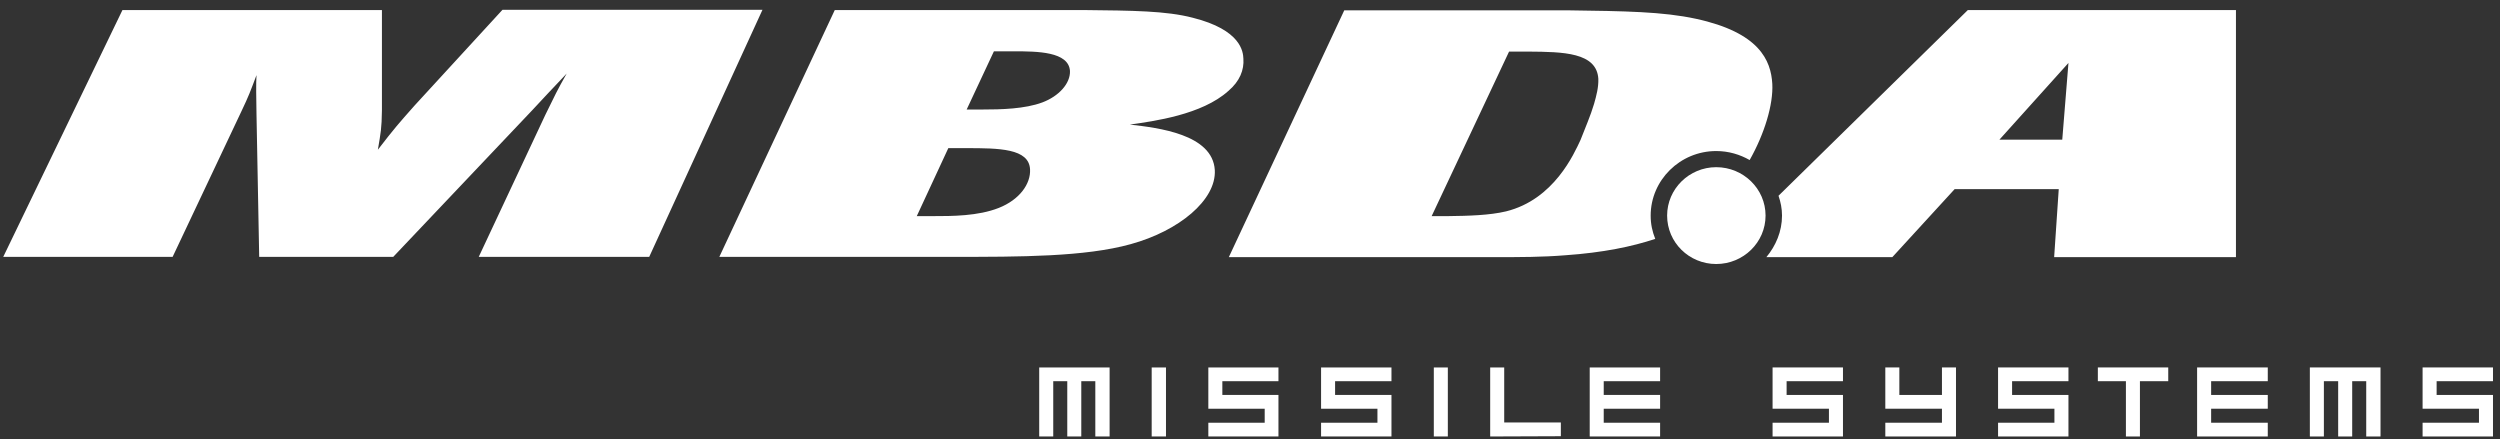 <svg xmlns="http://www.w3.org/2000/svg" width="165" height="29" viewBox="0 0 165 29" fill="none"><rect x="0" y="0" width="165" height="29" fill="#333333" stroke="none"/><g clip-path="url(#clip0_666_2317)"><path d="M72.291 28.808V25.159H71.365V28.808H70.44V25.159H69.514V28.808H68.588V24.251H73.234V28.808H72.291ZM76.011 28.808H76.955V24.251H76.011V28.808ZM79.75 28.808V27.9H83.47V26.975H79.75V24.251H84.378V25.159H80.675V26.067H84.378V28.808H79.75ZM87.191 28.808V27.9H90.911V26.975H87.191V24.251H91.837V25.159H88.116V26.067H91.837V28.808H87.191ZM94.632 28.808H95.557V24.251H94.632V28.808ZM98.352 28.808V24.251H99.278V27.883H103.016V28.79L98.352 28.808ZM104.921 28.808V24.251H109.567V25.159H105.846V26.067H109.567V26.975H105.846V27.9H109.567V28.808H104.921Z" fill="white"></path><path d="M116.99 28.808V27.9H120.71V26.975H116.99V24.251H121.636V25.159H117.916V26.067H121.636V28.808H116.99ZM124.431 28.808V27.9H128.169V26.975H124.431V24.251H125.357V26.067H128.169V24.251H129.095V28.808H124.431ZM131.872 28.808V27.9H135.592V26.975H131.872V24.251H136.518V25.159H132.798V26.067H136.518V28.808H131.872ZM141.235 25.159V28.808H140.31V25.159H138.458V24.251H143.104V25.159H141.235ZM145.009 28.808V24.251H149.673V25.159H145.935V26.067H149.673V26.975H145.935V27.9H149.673V28.808H145.009ZM156.171 28.808V25.159H155.245V28.808H154.319V25.159H153.376V28.808H152.45V24.251H157.114V28.808H156.171ZM159.891 28.808V27.9H163.612V26.975H159.891V24.251H164.537V25.159H160.817V26.067H164.537V28.808H159.891Z" fill="white"></path><path d="M116.527 14.229C116.527 15.993 115.067 17.425 113.269 17.425C111.489 17.425 110.03 16.01 110.03 14.229C110.03 12.466 111.489 11.034 113.269 11.034C115.067 11.034 116.527 12.466 116.527 14.229Z" fill="white"></path><path d="M42.848 16.953H31.597L35.994 7.577C36.635 6.268 36.76 5.989 37.401 4.854C36.243 6.076 36.048 6.285 35.122 7.281L25.954 16.953H17.107L16.929 7.56C16.911 6.565 16.893 5.447 16.929 4.958C16.52 6.041 16.431 6.303 15.932 7.35L11.393 16.953H0.214L8.082 0.663H25.207V7.281C25.189 8.503 25.135 8.712 24.94 9.882C26.043 8.45 26.31 8.154 27.361 6.966L33.164 0.646H50.324L42.848 16.953ZM65.598 3.387H66.933C68.464 3.387 70.529 3.405 70.618 4.679C70.653 5.517 69.87 6.355 68.802 6.757C67.645 7.193 66.061 7.228 64.832 7.228H63.8L65.598 3.387ZM62.91 16.953C67.324 16.953 71.615 16.953 74.623 16.115C77.809 15.242 80.284 13.199 80.177 11.226C80.034 8.852 76.421 8.433 74.57 8.223C76.154 7.996 79.323 7.577 81.067 6.006C81.832 5.36 82.117 4.609 82.064 3.876C82.046 3.422 81.921 1.973 78.717 1.17C76.973 0.716 74.765 0.698 71.508 0.663H55.095L47.476 16.953H62.91ZM62.589 9.777H63.764C65.936 9.777 67.912 9.795 67.983 11.174C68.037 12.134 67.289 13.182 65.918 13.723C64.547 14.264 62.839 14.264 61.575 14.264H60.507L62.589 9.777ZM105.206 6.862C104.974 7.647 104.618 8.45 104.315 9.236C103.888 10.144 102.571 13.164 99.402 13.95C98.299 14.212 96.928 14.247 95.575 14.264H94.489L99.598 3.405H100.88C103.176 3.422 105.384 3.457 105.49 5.203C105.508 5.762 105.366 6.303 105.206 6.862ZM111.934 1.24C109.745 0.768 107.288 0.733 103.443 0.681H88.722L81.103 16.971H98.779C100.292 16.971 101.788 16.971 103.301 16.848C105.811 16.674 107.733 16.272 109.246 15.766C109.051 15.277 108.944 14.788 108.944 14.229C108.944 11.89 110.884 9.969 113.27 9.969C114.088 9.969 114.836 10.196 115.477 10.563C116.456 8.834 117.043 6.896 116.972 5.535C116.883 3.981 116.118 2.147 111.934 1.24ZM136.109 9.219H131.961L136.518 4.155L136.109 9.219ZM129.878 0.663L117.382 12.92C117.524 13.339 117.613 13.758 117.613 14.229C117.613 15.277 117.204 16.22 116.581 16.971H124.894L129.006 12.483H135.877L135.574 16.971H147.573V0.663H129.878Z" fill="white"></path></g><defs><clipPath id="clip0_666_2317"><rect width="165" height="29" fill="white"></rect></clipPath></defs></svg>